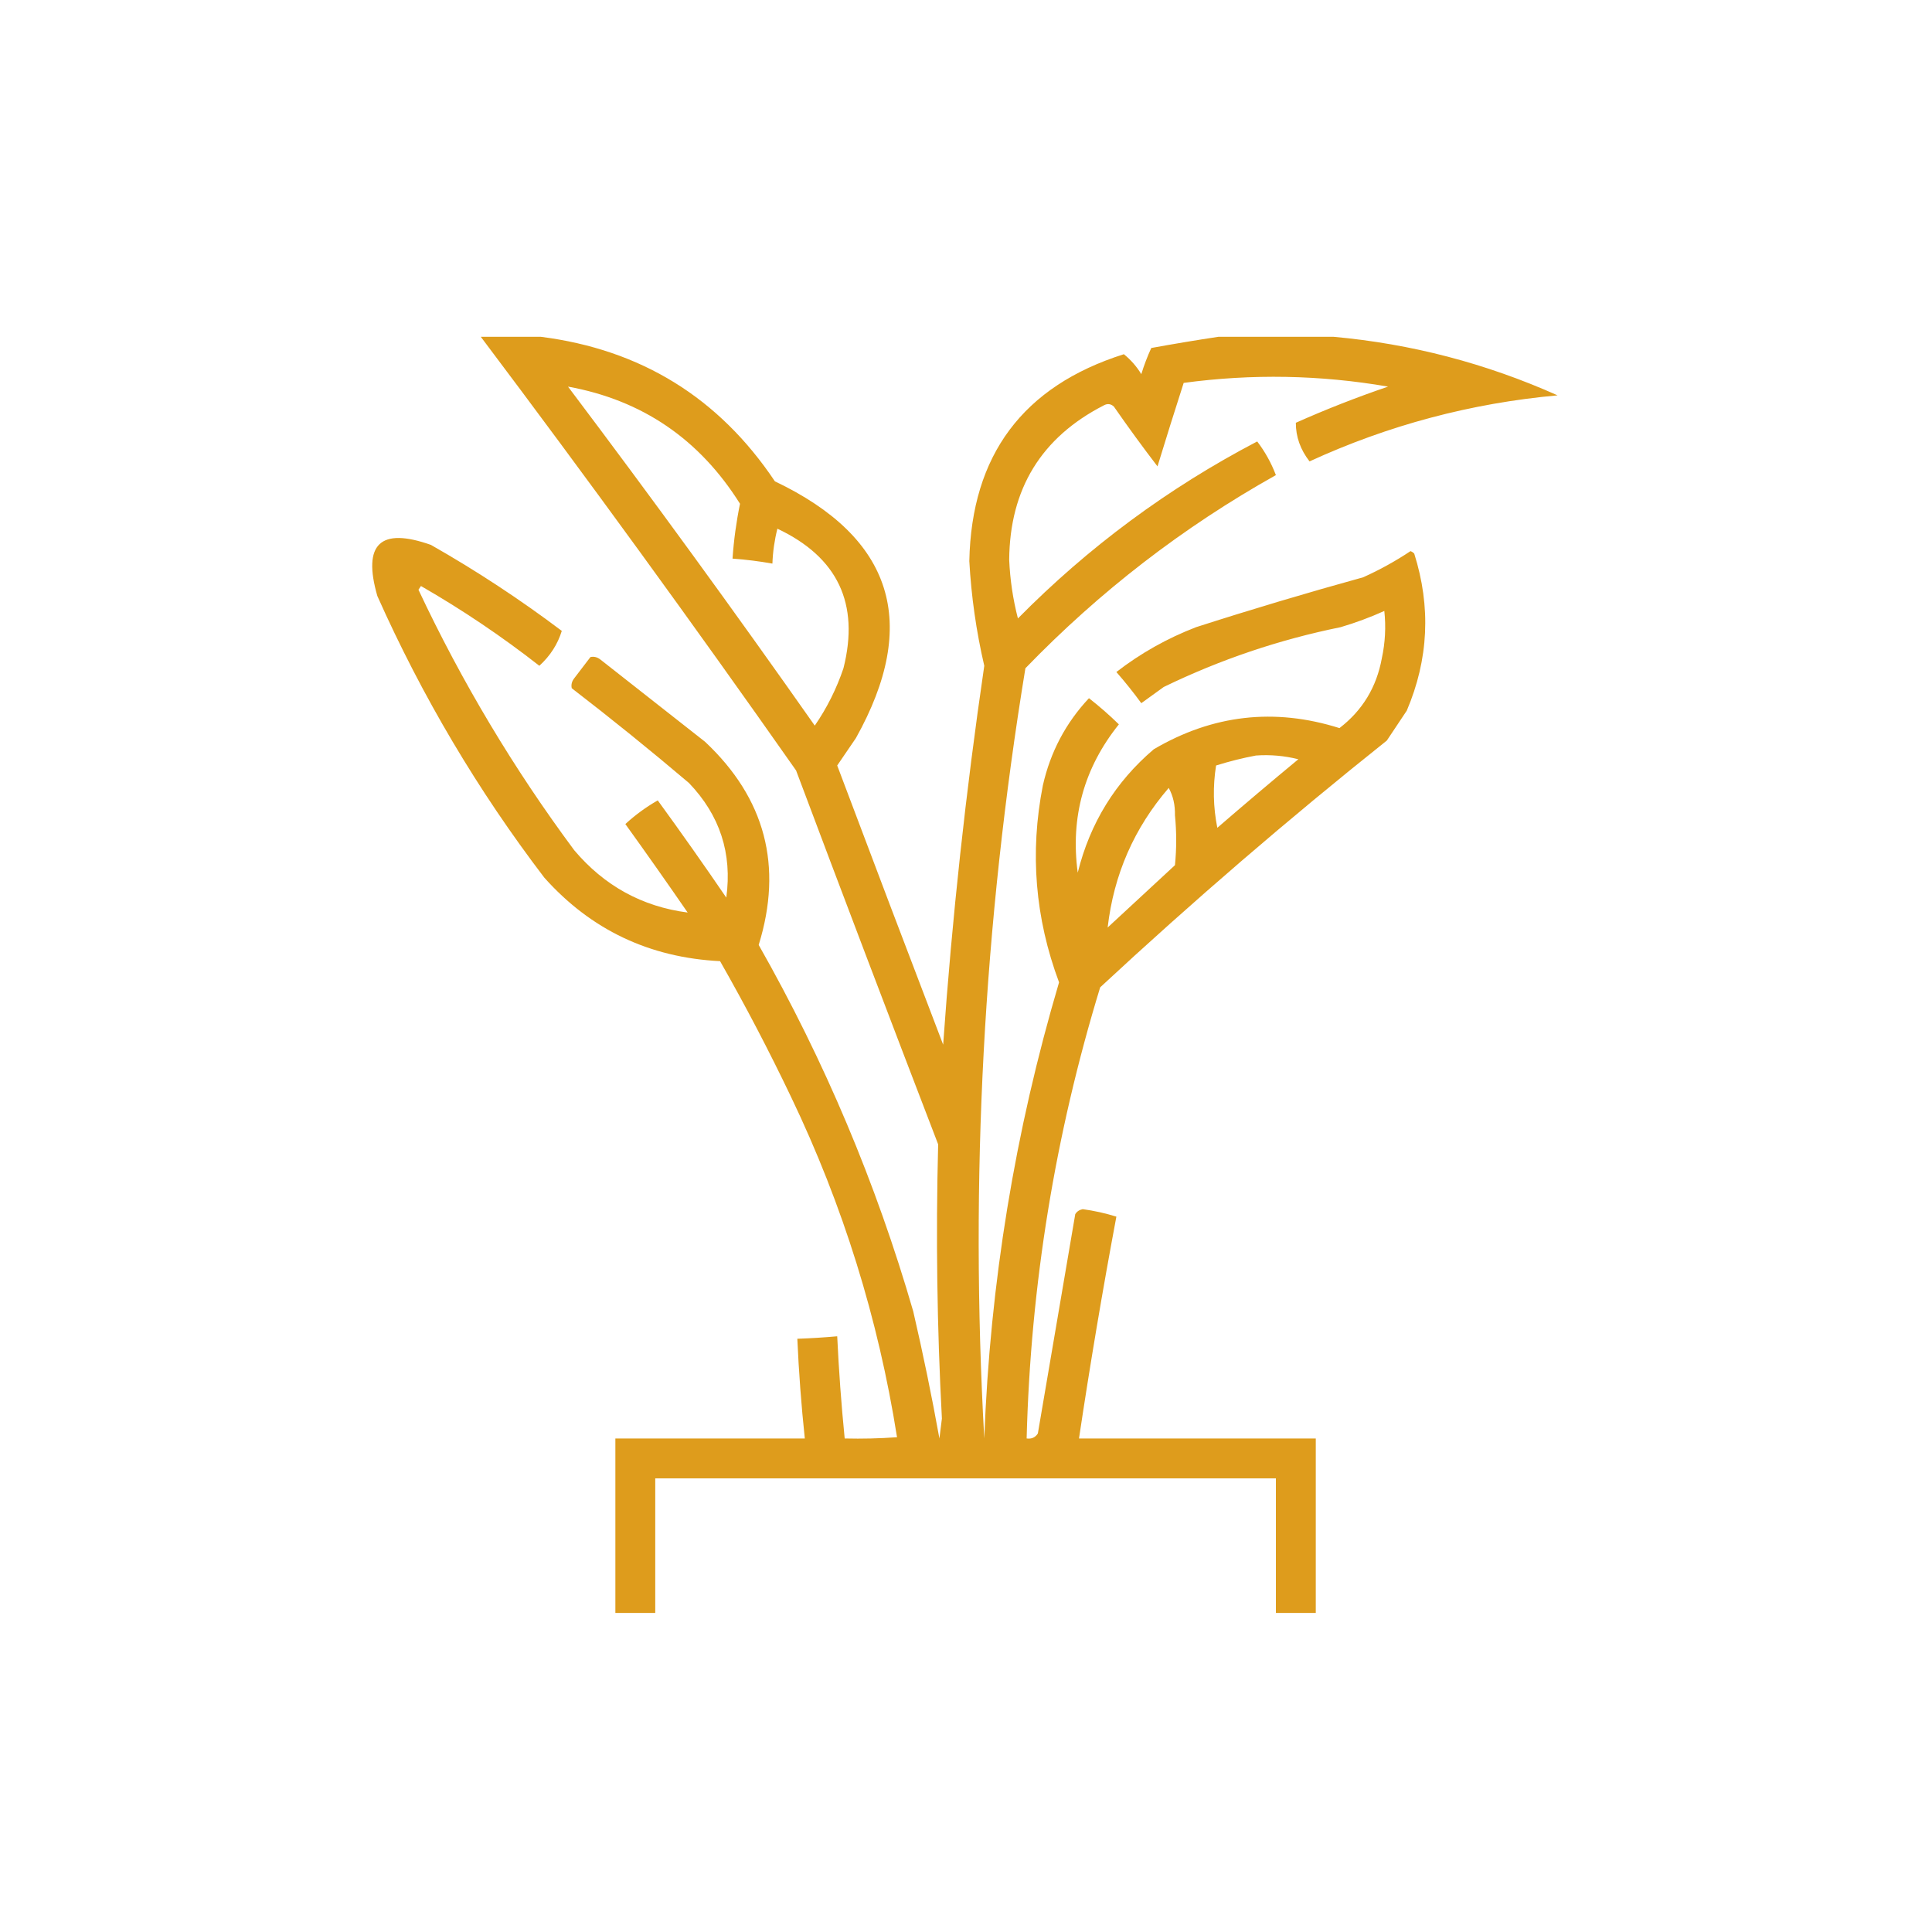 <svg width="109" height="109" viewBox="0 0 109 109" fill="none" xmlns="http://www.w3.org/2000/svg">
<path opacity="0.929" fill-rule="evenodd" clip-rule="evenodd" d="M27.125 19C28.25 19 29.375 19 30.5 19C36.154 19.717 40.56 22.436 43.718 27.156C50.384 30.331 51.908 35.159 48.289 41.641C47.937 42.156 47.586 42.672 47.234 43.188C49.212 48.443 51.205 53.693 53.211 58.938C53.715 51.783 54.489 44.658 55.531 37.562C55.079 35.62 54.798 33.651 54.687 31.656C54.81 25.675 57.716 21.785 63.406 19.984C63.799 20.301 64.127 20.676 64.39 21.109C64.546 20.602 64.734 20.11 64.953 19.633C66.235 19.4 67.501 19.189 68.75 19C70.906 19 73.062 19 75.218 19C79.609 19.395 83.828 20.496 87.875 22.305C82.989 22.747 78.325 23.989 73.882 26.031C73.365 25.368 73.107 24.641 73.109 23.852C74.814 23.092 76.549 22.413 78.312 21.812C74.482 21.151 70.638 21.081 66.781 21.602C66.278 23.165 65.786 24.735 65.304 26.312C64.457 25.207 63.636 24.082 62.843 22.938C62.671 22.781 62.484 22.757 62.281 22.867C58.75 24.676 56.968 27.582 56.937 31.586C56.986 32.709 57.15 33.811 57.429 34.891C61.414 30.857 65.914 27.529 70.929 24.906C71.371 25.485 71.722 26.117 71.984 26.805C66.754 29.734 62.043 33.367 57.851 37.703C55.486 52.106 54.713 66.591 55.531 81.156C55.857 72.401 57.263 63.823 59.75 55.422C58.397 51.801 58.092 48.098 58.836 44.312C59.264 42.423 60.131 40.783 61.437 39.391C62.026 39.85 62.588 40.342 63.125 40.867C61.158 43.32 60.384 46.109 60.804 49.234C61.497 46.438 62.927 44.118 65.093 42.273C68.416 40.32 71.908 39.922 75.57 41.078C76.865 40.084 77.662 38.772 77.96 37.141C78.151 36.257 78.198 35.366 78.101 34.469C77.305 34.828 76.484 35.133 75.64 35.383C72.166 36.088 68.838 37.213 65.656 38.758C65.234 39.062 64.812 39.367 64.39 39.672C63.948 39.066 63.479 38.48 62.984 37.914C64.352 36.855 65.852 36.011 67.484 35.383C70.604 34.38 73.744 33.443 76.906 32.57C77.842 32.15 78.732 31.657 79.578 31.094C79.66 31.123 79.73 31.17 79.789 31.234C80.74 34.245 80.6 37.198 79.367 40.094C78.992 40.656 78.617 41.219 78.242 41.781C72.685 46.212 67.295 50.852 62.07 55.703C59.531 64.002 58.148 72.486 57.921 81.156C58.196 81.195 58.407 81.101 58.554 80.875C59.257 76.75 59.961 72.625 60.664 68.5C60.758 68.348 60.899 68.255 61.086 68.219C61.731 68.307 62.364 68.447 62.984 68.641C62.205 72.799 61.502 76.971 60.875 81.156C65.328 81.156 69.781 81.156 74.234 81.156C74.234 84.438 74.234 87.719 74.234 91C73.484 91 72.734 91 71.984 91C71.984 88.469 71.984 85.938 71.984 83.406C60.312 83.406 48.64 83.406 36.968 83.406C36.968 85.938 36.968 88.469 36.968 91C36.218 91 35.468 91 34.718 91C34.718 87.719 34.718 84.438 34.718 81.156C38.281 81.156 41.843 81.156 45.406 81.156C45.208 79.287 45.067 77.412 44.984 75.531C45.736 75.505 46.486 75.458 47.234 75.391C47.325 77.317 47.465 79.239 47.656 81.156C48.641 81.18 49.626 81.156 50.609 81.086C49.552 74.4 47.56 68.002 44.632 61.891C43.388 59.285 42.052 56.73 40.625 54.227C36.64 54.027 33.335 52.456 30.71 49.516C26.962 44.6 23.821 39.303 21.289 33.625C20.444 30.691 21.452 29.73 24.312 30.742C26.881 32.202 29.342 33.819 31.695 35.594C31.464 36.346 31.042 37.003 30.429 37.562C28.312 35.906 26.085 34.406 23.75 33.062C23.703 33.133 23.656 33.203 23.609 33.273C26.058 38.479 28.988 43.378 32.398 47.969C34.097 49.978 36.23 51.149 38.796 51.484C37.642 49.808 36.47 48.144 35.281 46.492C35.84 45.978 36.45 45.533 37.109 45.156C38.425 46.965 39.714 48.793 40.976 50.641C41.317 48.148 40.614 45.992 38.867 44.172C36.704 42.337 34.501 40.556 32.257 38.828C32.213 38.63 32.26 38.443 32.398 38.266C32.703 37.867 33.007 37.469 33.312 37.07C33.51 37.026 33.697 37.073 33.875 37.211C35.843 38.758 37.812 40.305 39.781 41.852C43.175 45.043 44.182 48.864 42.804 53.312C46.522 59.858 49.429 66.749 51.523 73.984C52.078 76.377 52.57 78.767 53 81.156C53.046 80.781 53.093 80.406 53.14 80.031C52.866 74.876 52.795 69.72 52.929 64.562C50.23 57.542 47.558 50.511 44.914 43.469C39.117 35.212 33.187 27.055 27.125 19ZM32.046 21.812C36.228 22.571 39.462 24.774 41.75 28.422C41.54 29.442 41.399 30.474 41.328 31.516C42.083 31.57 42.833 31.664 43.578 31.797C43.602 31.131 43.696 30.475 43.859 29.828C47.264 31.435 48.506 34.059 47.586 37.703C47.195 38.86 46.656 39.938 45.968 40.938C41.428 34.478 36.788 28.103 32.046 21.812ZM70.859 42.625C71.673 42.568 72.47 42.639 73.25 42.836C71.713 44.108 70.19 45.397 68.679 46.703C68.445 45.536 68.422 44.364 68.609 43.188C69.366 42.951 70.116 42.764 70.859 42.625ZM65.937 44.453C66.185 44.903 66.302 45.419 66.289 46C66.382 46.938 66.382 47.875 66.289 48.812C65.023 49.984 63.757 51.156 62.492 52.328C62.837 49.341 63.986 46.716 65.937 44.453Z" fill="#DB940B"/>
</svg>
